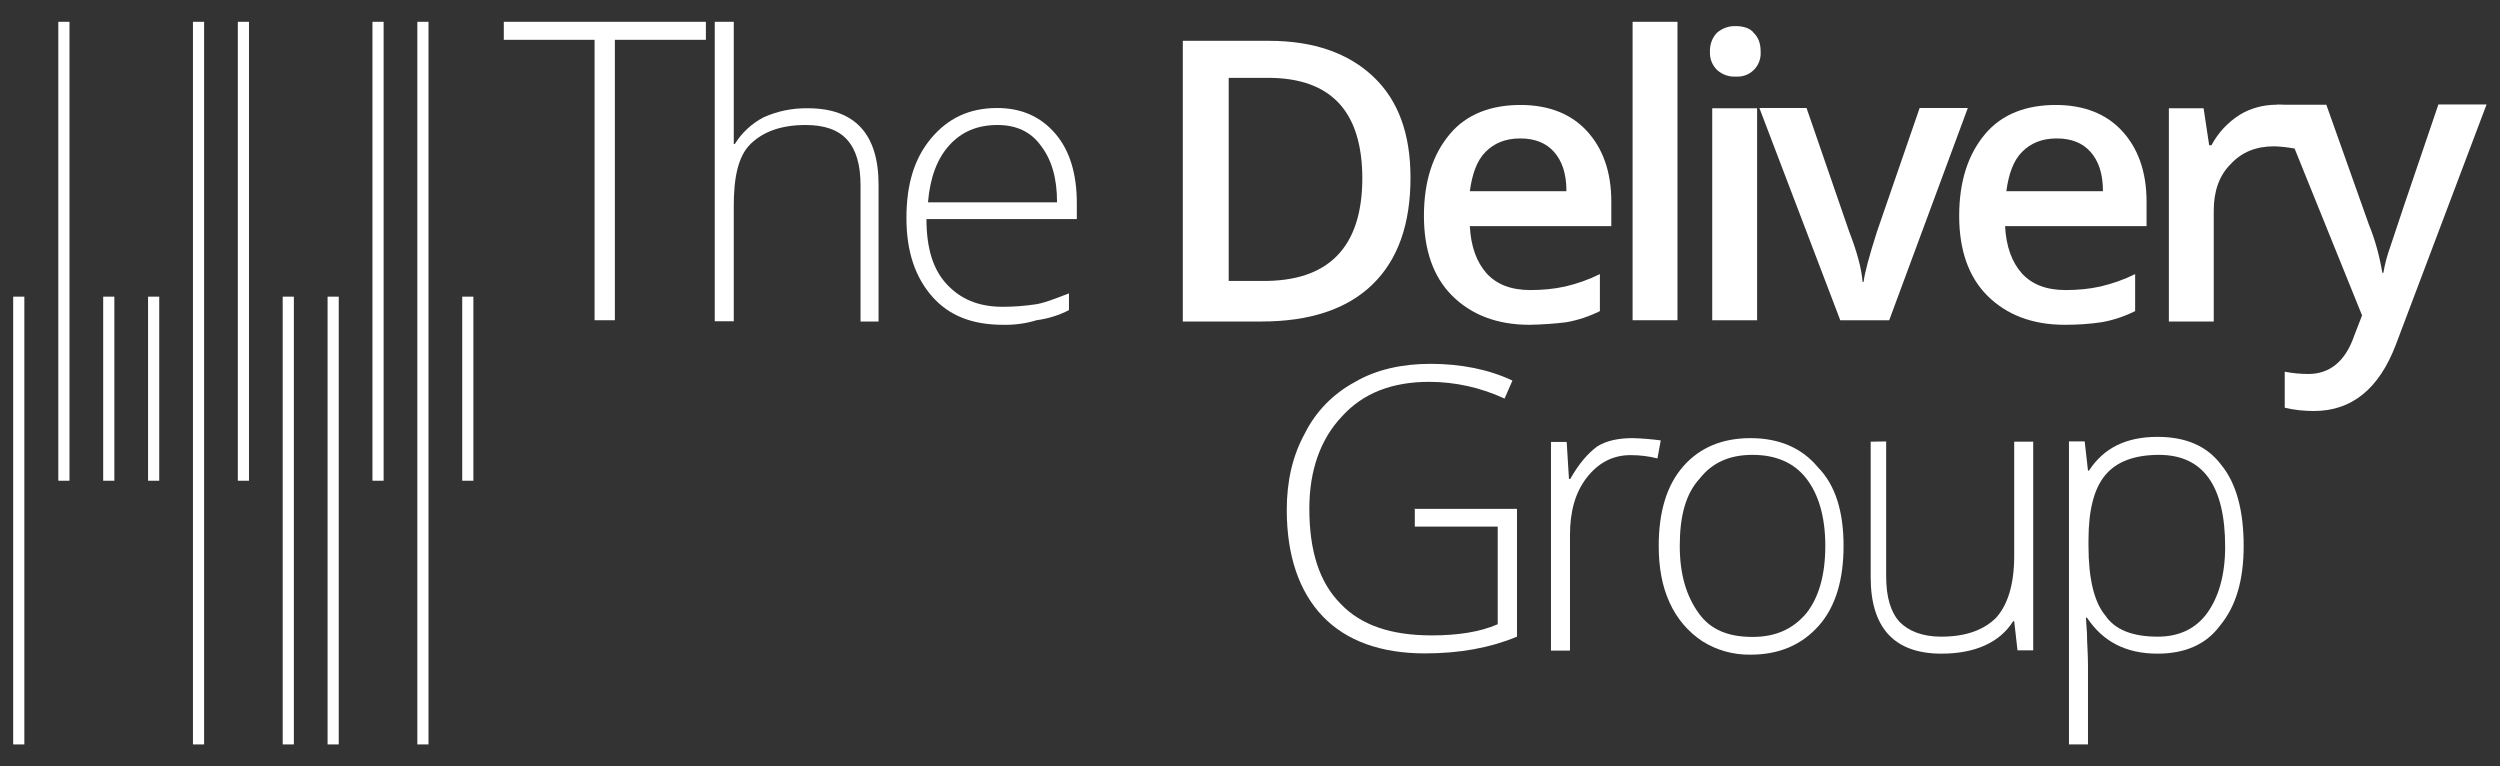 <?xml version="1.0" encoding="utf-8"?>
<!-- Generator: Adobe Illustrator 27.9.0, SVG Export Plug-In . SVG Version: 6.00 Build 0)  -->
<svg version="1.1" id="Layer_1" xmlns="http://www.w3.org/2000/svg" xmlns:xlink="http://www.w3.org/1999/xlink" x="0px" y="0px"
	 viewBox="0 0 986 302.2" style="enable-background:new 0 0 986 302.2;" xml:space="preserve">
<rect x="0" y="0" width="986" height="302.2" fill="#333333" stroke="none"/>
<style type="text/css">
	.st0{fill:#FFFFFF;}
</style>
<g>
	<g>
		<g>
			<path class="st0" d="M242.5,126.3h-8V15.7h-35.8V8.6h79.7v7.1h-35.9V126.3z"/>
			<path class="st0" d="M339.4,126.3V73.2c0-8.4-1.8-14.2-5.3-18.1s-8.9-5.8-16.4-5.8c-9.7,0-16.8,2.7-21.7,7.5s-6.6,13.3-6.6,24.3
				v45.6h-7.5V8.6h7.5v48.2h0.4c2.8-4.5,6.8-8.2,11.5-10.6c5.4-2.4,11.3-3.6,17.3-3.5c18.6,0,27.9,10.2,27.9,30.1v54h-7.1
				L339.4,126.3L339.4,126.3z"/>
			<path class="st0" d="M395.6,128.1c-12,0-21.2-3.5-27.9-11.1s-10.2-17.7-10.2-31s3.1-23.5,9.7-31.4s15-12,26.1-12
				c9.7,0,17.3,3.5,23,10.2s8.4,15.9,8.4,27.4v6.2h-59.3c0,11.5,2.6,19.9,8,25.7s12.4,8.9,22.1,8.9c4.1,0,8.3-0.3,12.4-0.9
				c3.5-0.4,8-2.2,13.7-4.4v6.6c-4,2.1-8.4,3.4-12.8,4C404.6,127.6,400.1,128.2,395.6,128.1z M393.4,49.3c-8,0-14.2,2.7-19,8
				s-7.6,12.8-8.4,22.5h50.9c0-9.7-2.2-16.8-6.2-22.1C406.7,52,400.9,49.3,393.4,49.3z"/>
			<path class="st0" d="M556.3,70.1c0,18.2-4.9,32.3-15,42.1s-24.8,14.6-43.8,14.6h-31V16.1h34c17.7,0,31.4,4.9,41.2,14.2
				S556.3,52.8,556.3,70.1z M537.3,70.5c0-26.6-12.4-39.8-37.2-39.8h-15.5v80.1h12.8C524,111.2,537.2,97.5,537.3,70.5L537.3,70.5z"
				/>
			<path class="st0" d="M603.2,128.1c-12.8,0-23-4-30.5-11.5s-11.1-18.2-11.1-31.4c0-13.7,3.5-24.3,10.2-32.3s16.4-11.5,27.9-11.5
				c11.1,0,19.9,3.5,26.1,10.2s9.7,15.9,9.7,27.9v9.7h-55.8c0.4,8,2.7,14.2,6.6,18.6c4,4.4,9.7,6.6,17.3,6.6c4.6,0,9.2-0.4,13.7-1.4
				c4.7-1.1,9.3-2.7,13.7-4.9v14.6c-4.2,2.1-8.7,3.6-13.3,4.4C612.9,127.7,608.1,128,603.2,128.1z M599.6,54.6
				c-5.8,0-10.2,1.8-13.7,5.3s-5.3,8.9-6.2,15.5h38.1c0-7.1-1.8-12-4.9-15.5S605.4,54.6,599.6,54.6z"/>
			<path class="st0" d="M661.6,126.3h-17.7V8.6h17.7V126.3z"/>
			<path class="st0" d="M674.4,20.5c-0.1-2.8,0.8-5.5,2.7-7.5c2.1-1.9,4.8-2.8,7.5-2.7c3.1,0,5.8,0.9,7.1,2.7c1.8,1.8,2.7,4,2.7,7.5
				c0.3,5-3.5,9.4-8.5,9.7c-0.4,0-0.8,0-1.2,0c-2.8,0.2-5.5-0.8-7.5-2.6C675.3,25.7,674.3,23.2,674.4,20.5z M693,126.3h-17.7V42.7
				H693V126.3z"/>
			<path class="st0" d="M725.8,126.3l-31.9-83.7h18.6l16.8,48.7c3.1,8,4.9,14.6,5.3,19.9h0.4c0.4-3.5,2.2-10.2,5.3-19.9l16.8-48.7
				h19l-31,83.7H725.8z"/>
			<path class="st0" d="M814.3,128.1c-12.8,0-23-4-30.5-11.5s-11.1-18.2-11.1-31.4c0-13.7,3.5-24.3,10.2-32.3s16.4-11.5,27.9-11.5
				c11.1,0,19.9,3.5,26.1,10.2s9.7,15.9,9.7,27.9v9.7h-55.8c0.4,8,2.7,14.2,6.6,18.6c4,4.4,9.7,6.6,17.3,6.6c4.6,0,9.2-0.4,13.7-1.4
				c4.7-1.1,9.3-2.7,13.7-4.9v14.6c-4.2,2.1-8.7,3.6-13.3,4.4C824.1,127.8,819.2,128.1,814.3,128.1z M811.2,54.6
				c-5.8,0-10.2,1.8-13.7,5.3s-5.3,8.9-6.2,15.5h38.1c0-7.1-1.8-12-4.9-15.5S817,54.6,811.2,54.6z"/>
			<path class="st0" d="M898,41.3c3,0,5.9,0.3,8.8,0.9L905,58.6c-2.6-0.5-5.3-0.8-8-0.9c-7.1,0-12.8,2.2-17.3,7.1
				c-4.4,4.4-6.6,10.6-6.6,18.2v43.8h-17.7V42.7h13.7l2.2,14.6h0.9c2.6-4.9,6.4-9,11.1-12C887.7,42.6,892.8,41.3,898,41.3z"/>
			<path class="st0" d="M898,41.3h19.5l16.8,47.3c2.5,6.1,4.2,12.5,5.3,19h0.4c0.6-3.5,1.5-6.9,2.7-10.2c1.3-4,7.5-22.6,19-56.2h19
				L944.9,136c-6.6,17.3-17.3,26.1-32.3,26.1c-3.9,0-7.8-0.4-11.5-1.3v-14.2c3.1,0.6,6.2,0.9,9.3,0.9c8.4,0,14.6-4.9,18.1-15.1
				l3.1-8L898,41.3z"/>
		</g>
		<g>
			<path class="st0" d="M557.6,200.7h40.7v50.4c-10.6,4.4-22.6,6.6-36.3,6.6c-17.3,0-31-4.9-40.3-14.6s-14.2-23.9-14.2-42
				c0-11.1,2.2-21.2,7.1-30.1c4.3-8.7,11.3-15.8,19.9-20.4c8.4-4.9,18.6-7.1,29.7-7.1c12,0,23,2.2,32.3,6.6l-3.1,7.1
				c-9.3-4.3-19.4-6.6-29.7-6.6c-14.6,0-26.1,4.4-34.5,13.7c-8.4,8.9-12.8,21.2-12.8,36.3c0,16.8,4,29.2,12.4,37.6
				c8,8.4,19.9,12.4,35.8,12.4c10.2,0,19-1.3,26.1-4.4v-38.5H558v-7.1L557.6,200.7z"/>
			<path class="st0" d="M643.9,172.8c3.7,0.1,7.4,0.4,11.1,0.9l-1.3,7.1c-3.5-0.9-7.1-1.3-10.6-1.3c-7.1,0-12.8,3.1-17.3,8.9
				s-6.6,13.3-6.6,22.6v45.6h-7.5v-82.3h6.2l0.9,14.6h0.5c3.5-6.2,7.1-10.2,10.6-12.8C633.7,173.7,638.6,172.8,643.9,172.8z"/>
			<path class="st0" d="M727.1,215.3c0,13.3-3.1,23.9-9.7,31.4s-15.5,11.5-27,11.5c-6.7,0.1-13.3-1.7-19-5.3
				c-5.6-3.7-10-8.9-12.8-15c-3.1-6.6-4.4-14.2-4.4-22.6c0-13.3,3.1-23.9,9.7-31.4s15.5-11.1,26.5-11.1c11.5,0,20.4,4,26.6,11.5
				C724,191.4,727.1,202,727.1,215.3z M662.5,215.3c0,11.5,2.7,19.9,7.5,26.6s12,9.3,21.2,9.3s15.9-3.1,21.2-9.3
				c4.9-6.2,7.5-15,7.5-26.6s-2.7-20.4-7.5-26.6s-12-9.3-21.2-9.3s-15.9,3.1-20.8,9.3C664.7,194.9,662.5,203.8,662.5,215.3z"/>
			<path class="st0" d="M743.9,174.1v53.1c0,8.4,1.8,14.2,5.3,18.1c3.5,3.5,8.8,5.8,16.4,5.8c9.7,0,16.8-2.6,21.7-7.5
				c4.4-4.9,7.1-12.8,7.1-24.3v-45.1h7.5v82.3h-6.2l-1.3-11.5H794c-5.3,8.4-15,12.8-28.3,12.8c-18.6,0-27.9-10.2-27.9-30.1v-53.5
				L743.9,174.1L743.9,174.1z"/>
			<path class="st0" d="M851,257.8c-12.8,0-21.7-4.9-27.9-14.2h-0.4l0.4,6.2c0,3.5,0.4,8,0.4,12.4v31.4H816V174.1h6.2l1.3,11.5h0.4
				c5.8-8.9,14.6-13.3,27-13.3c11.1,0,19.5,3.5,25.2,11.1c5.8,7.1,8.8,17.7,8.8,31.9c0,13.7-3.1,23.9-9.3,31.4
				C870.1,254.2,861.7,257.8,851,257.8z M851,251.1c8.4,0,15-3.1,19.5-9.3s7.1-15,7.1-26.1c0-24.3-8.8-36.3-26.1-36.3
				c-9.7,0-16.8,2.7-21.2,8s-6.6,13.7-6.6,25.7v2.2c0,12.8,2.2,22.1,6.6,27.4C834.2,248.5,841.3,251.1,851,251.1z"/>
		</g>
	</g>
	<rect x="5.2" y="117" class="st0" width="4.4" height="176.6"/>
	<rect x="23" y="8.6" class="st0" width="4.4" height="181"/>
	<rect x="40.7" y="117" class="st0" width="4.4" height="72.6"/>
	<rect x="58.4" y="117" class="st0" width="4.4" height="72.6"/>
	<rect x="76.1" y="8.6" class="st0" width="4.4" height="285"/>
	<rect x="93.8" y="8.6" class="st0" width="4.4" height="181"/>
	<rect x="111.5" y="117" class="st0" width="4.4" height="176.6"/>
	<rect x="129.2" y="117" class="st0" width="4.4" height="176.6"/>
	<rect x="146.9" y="8.6" class="st0" width="4.4" height="181"/>
	<rect x="164.6" y="8.6" class="st0" width="4.4" height="285"/>
	<rect x="182.3" y="117" class="st0" width="4.4" height="72.6"/>
</g>
</svg>
